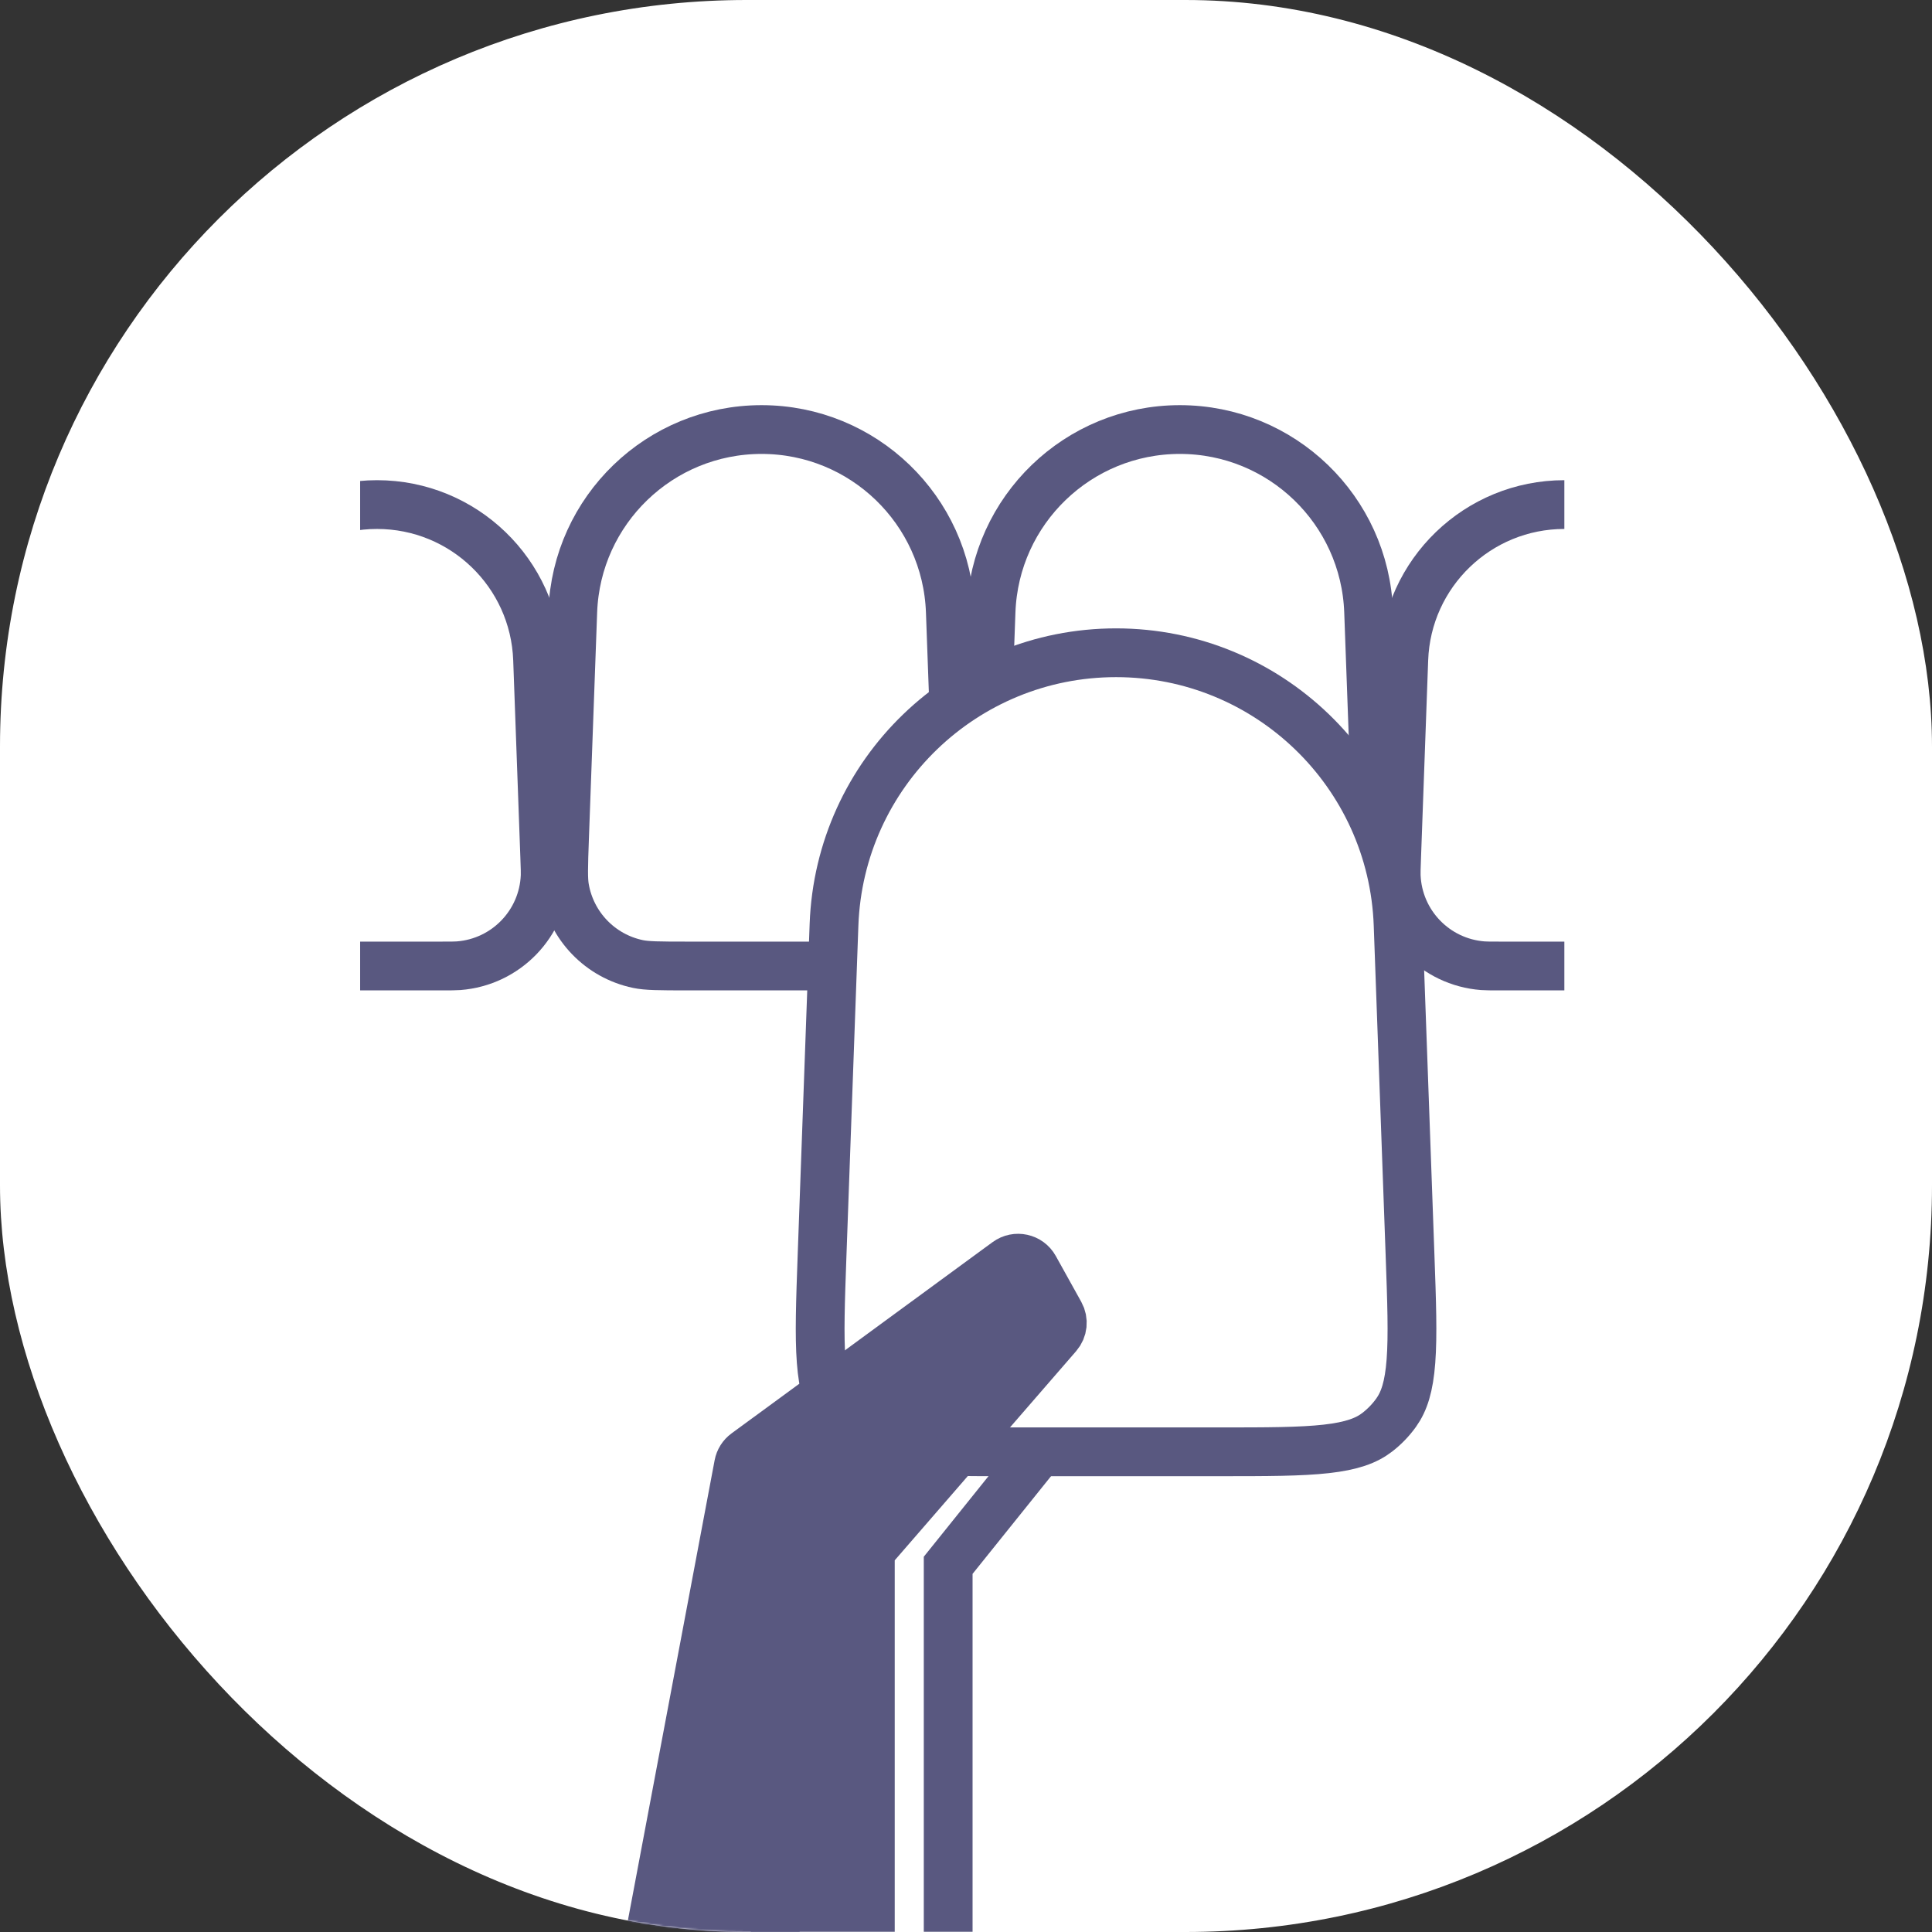 <?xml version="1.0" encoding="UTF-8"?> <svg xmlns="http://www.w3.org/2000/svg" width="1030" height="1030" viewBox="0 0 1030 1030" fill="none"><rect x="0" y="0" width="1030" height="1030" fill="#333333" stroke="none"/><rect width="1030" height="1030" rx="398" fill="white"></rect><mask id="mask0_134_71" style="mask-type:alpha" maskUnits="userSpaceOnUse" x="0" y="0" width="1030" height="1030"><rect width="1030" height="1030" rx="398" fill="white"></rect></mask><g mask="url(#mask0_134_71)"><path d="M505.5 834.5L605.5 710L611 687.5L426.5 799.5L412.5 1043.5L505.5 1074.5V834.5Z" stroke="#595880" stroke-width="26"></path></g><path d="M286.596 351.549L290.417 456.986C290.634 462.967 290.706 465.223 290.635 467.005C289.618 492.351 269.781 512.92 244.488 514.854C242.71 514.99 240.454 515 234.469 515H167.531C161.546 515 159.29 514.99 157.512 514.854C132.219 512.92 112.382 492.351 111.365 467.005C111.294 465.223 111.366 462.967 111.583 456.986L115.404 351.549C117.074 305.483 154.903 269 201 269C247.097 269 284.926 305.483 286.596 351.549Z" stroke="#595880" stroke-width="26"></path><path d="M506.637 326.039L511.022 446.456C511.61 462.602 511.762 468.677 510.948 473.432C507.484 493.678 491.991 509.746 471.884 513.944C467.161 514.93 461.086 515 444.928 515H367.072C350.914 515 344.839 514.93 340.116 513.944C320.009 509.746 304.516 493.678 301.052 473.432C300.238 468.677 300.39 462.602 300.978 446.456L305.363 326.039C307.335 271.884 351.809 229 406 229C460.191 229 504.665 271.884 506.637 326.039Z" stroke="#595880" stroke-width="26"></path><path d="M729.637 326.039L734.022 446.456C734.61 462.602 734.762 468.677 733.948 473.432C730.484 493.678 714.991 509.746 694.884 513.944C690.161 514.93 684.086 515 667.928 515H590.072C573.914 515 567.839 514.93 563.116 513.944C543.009 509.746 527.516 493.678 524.052 473.432C523.238 468.677 523.39 462.602 523.978 446.456L528.363 326.039C530.335 271.884 574.809 229 629 229C683.191 229 727.665 271.884 729.637 326.039Z" stroke="#595880" stroke-width="26"></path><path d="M919.596 351.549L923.417 456.986C923.634 462.967 923.706 465.223 923.635 467.005C922.618 492.351 902.781 512.92 877.488 514.854C875.71 514.99 873.454 515 867.469 515H800.531C794.546 515 792.29 514.99 790.512 514.854C765.219 512.92 745.382 492.351 744.365 467.005C744.294 465.223 744.366 462.967 744.583 456.986L748.404 351.549C750.074 305.483 787.903 269 834 269C880.097 269 917.926 305.483 919.596 351.549Z" stroke="#595880" stroke-width="26"></path><rect x="56" y="223" width="136" height="353" fill="white"></rect><rect x="834" y="223" width="136" height="353" fill="white"></rect><path d="M745.366 493.029L751.715 668.697C752.63 694.002 753.257 711.895 752.209 725.684C751.18 739.222 748.617 747.14 744.307 753.147C741.485 757.081 738.107 760.584 734.277 763.546C728.429 768.071 720.609 770.917 707.118 772.435C693.376 773.981 675.471 774 650.15 774H539.85C514.529 774 496.624 773.981 482.882 772.435C469.39 770.917 461.571 768.071 455.723 763.546C451.893 760.584 448.515 757.081 445.693 753.147C441.383 747.14 438.82 739.222 437.791 725.684C436.743 711.895 437.37 694.002 438.285 668.697L444.634 493.029C447.56 412.098 514.016 348 595 348C675.984 348 742.44 412.098 745.366 493.029Z" fill="white" stroke="#595880" stroke-width="26"></path><mask id="mask1_134_71" style="mask-type:alpha" maskUnits="userSpaceOnUse" x="0" y="0" width="1030" height="1030"><rect width="1030" height="1030" rx="398" fill="white"></rect></mask><g mask="url(#mask1_134_71)"><path d="M565.1 700.381L551.506 675.911C548.583 670.65 541.709 669.144 536.854 672.701L397.685 774.666C395.639 776.166 394.238 778.387 393.768 780.88L339.235 1070.15C338.074 1076.3 342.796 1082 349.061 1082H454C459.523 1082 464 1077.52 464 1072V830.732C464 828.325 464.868 825.999 466.445 824.18L563.914 711.789C566.667 708.613 567.142 704.055 565.1 700.381Z" fill="#595880" stroke="#595880" stroke-width="26"></path></g></svg> 